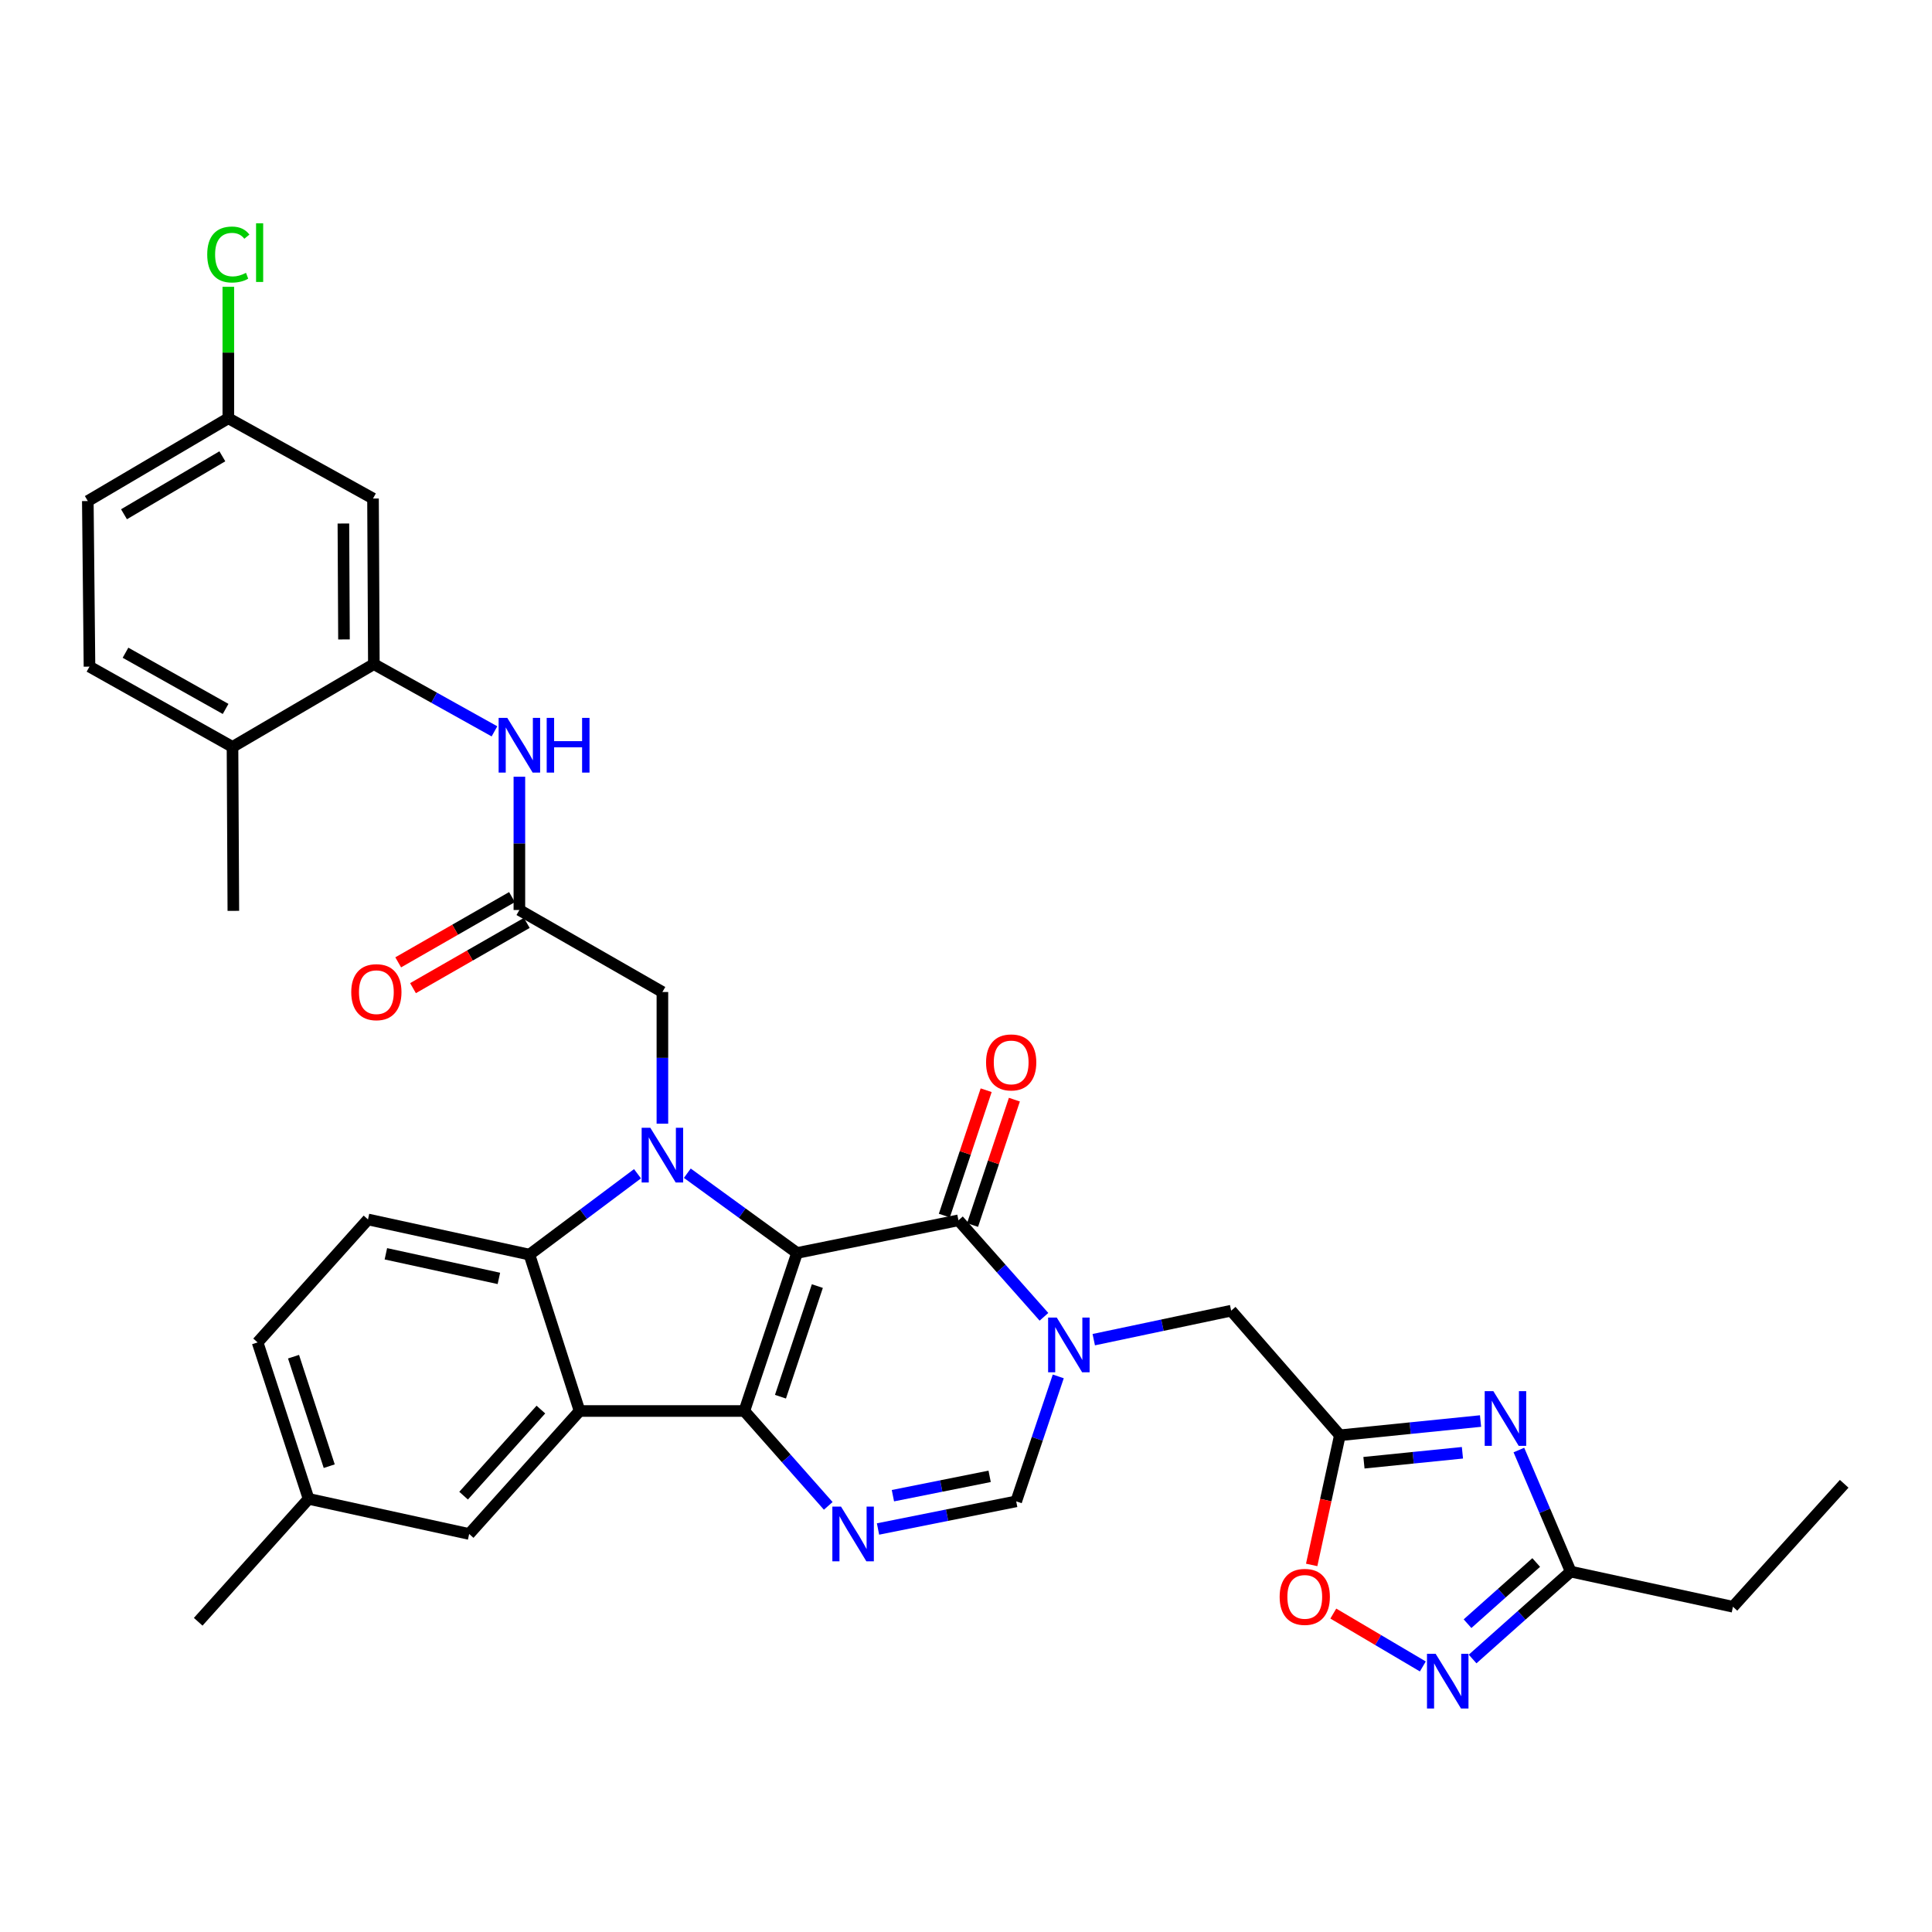 <?xml version='1.0' encoding='iso-8859-1'?>
<svg version='1.1' baseProfile='full'
              xmlns='http://www.w3.org/2000/svg'
                      xmlns:rdkit='http://www.rdkit.org/xml'
                      xmlns:xlink='http://www.w3.org/1999/xlink'
                  xml:space='preserve'
width='1000px' height='1000px' viewBox='0 0 1000 1000'>
<!-- END OF HEADER -->
<rect style='opacity:1.0;fill:#FFFFFF;stroke:none' width='1000' height='1000' x='0' y='0'> </rect>
<path class='bond-0' d='M 412.546,648.532 L 385.271,730.332' style='fill:none;fill-rule:evenodd;stroke:#000000;stroke-width:6px;stroke-linecap:butt;stroke-linejoin:miter;stroke-opacity:1' />
<path class='bond-0' d='M 423.06,665.672 L 403.967,722.932' style='fill:none;fill-rule:evenodd;stroke:#000000;stroke-width:6px;stroke-linecap:butt;stroke-linejoin:miter;stroke-opacity:1' />
<path class='bond-1' d='M 412.546,648.532 L 384.149,627.892' style='fill:none;fill-rule:evenodd;stroke:#000000;stroke-width:6px;stroke-linecap:butt;stroke-linejoin:miter;stroke-opacity:1' />
<path class='bond-1' d='M 384.149,627.892 L 355.751,607.253' style='fill:none;fill-rule:evenodd;stroke:#0000FF;stroke-width:6px;stroke-linecap:butt;stroke-linejoin:miter;stroke-opacity:1' />
<path class='bond-2' d='M 412.546,648.532 L 496.091,631.631' style='fill:none;fill-rule:evenodd;stroke:#000000;stroke-width:6px;stroke-linecap:butt;stroke-linejoin:miter;stroke-opacity:1' />
<path class='bond-3' d='M 385.271,730.332 L 299.99,730.332' style='fill:none;fill-rule:evenodd;stroke:#000000;stroke-width:6px;stroke-linecap:butt;stroke-linejoin:miter;stroke-opacity:1' />
<path class='bond-5' d='M 385.271,730.332 L 406.987,754.885' style='fill:none;fill-rule:evenodd;stroke:#000000;stroke-width:6px;stroke-linecap:butt;stroke-linejoin:miter;stroke-opacity:1' />
<path class='bond-5' d='M 406.987,754.885 L 428.702,779.438' style='fill:none;fill-rule:evenodd;stroke:#0000FF;stroke-width:6px;stroke-linecap:butt;stroke-linejoin:miter;stroke-opacity:1' />
<path class='bond-6' d='M 329.968,607.527 L 302,628.457' style='fill:none;fill-rule:evenodd;stroke:#0000FF;stroke-width:6px;stroke-linecap:butt;stroke-linejoin:miter;stroke-opacity:1' />
<path class='bond-6' d='M 302,628.457 L 274.032,649.387' style='fill:none;fill-rule:evenodd;stroke:#000000;stroke-width:6px;stroke-linecap:butt;stroke-linejoin:miter;stroke-opacity:1' />
<path class='bond-16' d='M 342.857,581.611 L 342.857,547.538' style='fill:none;fill-rule:evenodd;stroke:#0000FF;stroke-width:6px;stroke-linecap:butt;stroke-linejoin:miter;stroke-opacity:1' />
<path class='bond-16' d='M 342.857,547.538 L 342.857,513.464' style='fill:none;fill-rule:evenodd;stroke:#000000;stroke-width:6px;stroke-linecap:butt;stroke-linejoin:miter;stroke-opacity:1' />
<path class='bond-4' d='M 496.091,631.631 L 518.219,656.604' style='fill:none;fill-rule:evenodd;stroke:#000000;stroke-width:6px;stroke-linecap:butt;stroke-linejoin:miter;stroke-opacity:1' />
<path class='bond-4' d='M 518.219,656.604 L 540.348,681.577' style='fill:none;fill-rule:evenodd;stroke:#0000FF;stroke-width:6px;stroke-linecap:butt;stroke-linejoin:miter;stroke-opacity:1' />
<path class='bond-21' d='M 503.393,634.067 L 514.218,601.621' style='fill:none;fill-rule:evenodd;stroke:#000000;stroke-width:6px;stroke-linecap:butt;stroke-linejoin:miter;stroke-opacity:1' />
<path class='bond-21' d='M 514.218,601.621 L 525.042,569.175' style='fill:none;fill-rule:evenodd;stroke:#FF0000;stroke-width:6px;stroke-linecap:butt;stroke-linejoin:miter;stroke-opacity:1' />
<path class='bond-21' d='M 488.789,629.195 L 499.614,596.749' style='fill:none;fill-rule:evenodd;stroke:#000000;stroke-width:6px;stroke-linecap:butt;stroke-linejoin:miter;stroke-opacity:1' />
<path class='bond-21' d='M 499.614,596.749 L 510.438,564.303' style='fill:none;fill-rule:evenodd;stroke:#FF0000;stroke-width:6px;stroke-linecap:butt;stroke-linejoin:miter;stroke-opacity:1' />
<path class='bond-20' d='M 299.99,730.332 L 242.839,793.983' style='fill:none;fill-rule:evenodd;stroke:#000000;stroke-width:6px;stroke-linecap:butt;stroke-linejoin:miter;stroke-opacity:1' />
<path class='bond-20' d='M 279.962,729.594 L 239.956,774.15' style='fill:none;fill-rule:evenodd;stroke:#000000;stroke-width:6px;stroke-linecap:butt;stroke-linejoin:miter;stroke-opacity:1' />
<path class='bond-34' d='M 299.99,730.332 L 274.032,649.387' style='fill:none;fill-rule:evenodd;stroke:#000000;stroke-width:6px;stroke-linecap:butt;stroke-linejoin:miter;stroke-opacity:1' />
<path class='bond-9' d='M 547.756,712.425 L 536.87,744.762' style='fill:none;fill-rule:evenodd;stroke:#0000FF;stroke-width:6px;stroke-linecap:butt;stroke-linejoin:miter;stroke-opacity:1' />
<path class='bond-9' d='M 536.87,744.762 L 525.984,777.1' style='fill:none;fill-rule:evenodd;stroke:#000000;stroke-width:6px;stroke-linecap:butt;stroke-linejoin:miter;stroke-opacity:1' />
<path class='bond-15' d='M 566.128,693.41 L 601.684,685.909' style='fill:none;fill-rule:evenodd;stroke:#0000FF;stroke-width:6px;stroke-linecap:butt;stroke-linejoin:miter;stroke-opacity:1' />
<path class='bond-15' d='M 601.684,685.909 L 637.24,678.407' style='fill:none;fill-rule:evenodd;stroke:#000000;stroke-width:6px;stroke-linecap:butt;stroke-linejoin:miter;stroke-opacity:1' />
<path class='bond-35' d='M 454.459,791.405 L 490.221,784.252' style='fill:none;fill-rule:evenodd;stroke:#0000FF;stroke-width:6px;stroke-linecap:butt;stroke-linejoin:miter;stroke-opacity:1' />
<path class='bond-35' d='M 490.221,784.252 L 525.984,777.1' style='fill:none;fill-rule:evenodd;stroke:#000000;stroke-width:6px;stroke-linecap:butt;stroke-linejoin:miter;stroke-opacity:1' />
<path class='bond-35' d='M 462.168,774.163 L 487.202,769.156' style='fill:none;fill-rule:evenodd;stroke:#0000FF;stroke-width:6px;stroke-linecap:butt;stroke-linejoin:miter;stroke-opacity:1' />
<path class='bond-35' d='M 487.202,769.156 L 512.236,764.149' style='fill:none;fill-rule:evenodd;stroke:#000000;stroke-width:6px;stroke-linecap:butt;stroke-linejoin:miter;stroke-opacity:1' />
<path class='bond-18' d='M 274.032,649.387 L 190.469,631.187' style='fill:none;fill-rule:evenodd;stroke:#000000;stroke-width:6px;stroke-linecap:butt;stroke-linejoin:miter;stroke-opacity:1' />
<path class='bond-18' d='M 258.221,661.7 L 199.727,648.959' style='fill:none;fill-rule:evenodd;stroke:#000000;stroke-width:6px;stroke-linecap:butt;stroke-linejoin:miter;stroke-opacity:1' />
<path class='bond-7' d='M 766.325,735.528 L 729.918,739.212' style='fill:none;fill-rule:evenodd;stroke:#0000FF;stroke-width:6px;stroke-linecap:butt;stroke-linejoin:miter;stroke-opacity:1' />
<path class='bond-7' d='M 729.918,739.212 L 693.51,742.896' style='fill:none;fill-rule:evenodd;stroke:#000000;stroke-width:6px;stroke-linecap:butt;stroke-linejoin:miter;stroke-opacity:1' />
<path class='bond-7' d='M 756.953,751.951 L 731.468,754.529' style='fill:none;fill-rule:evenodd;stroke:#0000FF;stroke-width:6px;stroke-linecap:butt;stroke-linejoin:miter;stroke-opacity:1' />
<path class='bond-7' d='M 731.468,754.529 L 705.982,757.108' style='fill:none;fill-rule:evenodd;stroke:#000000;stroke-width:6px;stroke-linecap:butt;stroke-linejoin:miter;stroke-opacity:1' />
<path class='bond-11' d='M 786.173,750.537 L 799.584,781.998' style='fill:none;fill-rule:evenodd;stroke:#0000FF;stroke-width:6px;stroke-linecap:butt;stroke-linejoin:miter;stroke-opacity:1' />
<path class='bond-11' d='M 799.584,781.998 L 812.994,813.458' style='fill:none;fill-rule:evenodd;stroke:#000000;stroke-width:6px;stroke-linecap:butt;stroke-linejoin:miter;stroke-opacity:1' />
<path class='bond-8' d='M 693.51,742.896 L 637.24,678.407' style='fill:none;fill-rule:evenodd;stroke:#000000;stroke-width:6px;stroke-linecap:butt;stroke-linejoin:miter;stroke-opacity:1' />
<path class='bond-12' d='M 693.51,742.896 L 686.216,776.449' style='fill:none;fill-rule:evenodd;stroke:#000000;stroke-width:6px;stroke-linecap:butt;stroke-linejoin:miter;stroke-opacity:1' />
<path class='bond-12' d='M 686.216,776.449 L 678.922,810.001' style='fill:none;fill-rule:evenodd;stroke:#FF0000;stroke-width:6px;stroke-linecap:butt;stroke-linejoin:miter;stroke-opacity:1' />
<path class='bond-10' d='M 736.455,862.552 L 713.286,848.868' style='fill:none;fill-rule:evenodd;stroke:#0000FF;stroke-width:6px;stroke-linecap:butt;stroke-linejoin:miter;stroke-opacity:1' />
<path class='bond-10' d='M 713.286,848.868 L 690.118,835.185' style='fill:none;fill-rule:evenodd;stroke:#FF0000;stroke-width:6px;stroke-linecap:butt;stroke-linejoin:miter;stroke-opacity:1' />
<path class='bond-37' d='M 762.215,858.697 L 787.605,836.078' style='fill:none;fill-rule:evenodd;stroke:#0000FF;stroke-width:6px;stroke-linecap:butt;stroke-linejoin:miter;stroke-opacity:1' />
<path class='bond-37' d='M 787.605,836.078 L 812.994,813.458' style='fill:none;fill-rule:evenodd;stroke:#000000;stroke-width:6px;stroke-linecap:butt;stroke-linejoin:miter;stroke-opacity:1' />
<path class='bond-37' d='M 759.591,840.416 L 777.364,824.583' style='fill:none;fill-rule:evenodd;stroke:#0000FF;stroke-width:6px;stroke-linecap:butt;stroke-linejoin:miter;stroke-opacity:1' />
<path class='bond-37' d='M 777.364,824.583 L 795.137,808.749' style='fill:none;fill-rule:evenodd;stroke:#000000;stroke-width:6px;stroke-linecap:butt;stroke-linejoin:miter;stroke-opacity:1' />
<path class='bond-30' d='M 812.994,813.458 L 896.976,831.659' style='fill:none;fill-rule:evenodd;stroke:#000000;stroke-width:6px;stroke-linecap:butt;stroke-linejoin:miter;stroke-opacity:1' />
<path class='bond-13' d='M 193.506,343.748 L 224.721,361.147' style='fill:none;fill-rule:evenodd;stroke:#000000;stroke-width:6px;stroke-linecap:butt;stroke-linejoin:miter;stroke-opacity:1' />
<path class='bond-13' d='M 224.721,361.147 L 255.935,378.546' style='fill:none;fill-rule:evenodd;stroke:#0000FF;stroke-width:6px;stroke-linecap:butt;stroke-linejoin:miter;stroke-opacity:1' />
<path class='bond-19' d='M 193.506,343.748 L 193.07,258.031' style='fill:none;fill-rule:evenodd;stroke:#000000;stroke-width:6px;stroke-linecap:butt;stroke-linejoin:miter;stroke-opacity:1' />
<path class='bond-19' d='M 178.045,330.969 L 177.74,270.967' style='fill:none;fill-rule:evenodd;stroke:#000000;stroke-width:6px;stroke-linecap:butt;stroke-linejoin:miter;stroke-opacity:1' />
<path class='bond-22' d='M 193.506,343.748 L 120.344,386.598' style='fill:none;fill-rule:evenodd;stroke:#000000;stroke-width:6px;stroke-linecap:butt;stroke-linejoin:miter;stroke-opacity:1' />
<path class='bond-14' d='M 268.831,471.016 L 342.857,513.464' style='fill:none;fill-rule:evenodd;stroke:#000000;stroke-width:6px;stroke-linecap:butt;stroke-linejoin:miter;stroke-opacity:1' />
<path class='bond-17' d='M 268.831,471.016 L 268.831,436.521' style='fill:none;fill-rule:evenodd;stroke:#000000;stroke-width:6px;stroke-linecap:butt;stroke-linejoin:miter;stroke-opacity:1' />
<path class='bond-17' d='M 268.831,436.521 L 268.831,402.027' style='fill:none;fill-rule:evenodd;stroke:#0000FF;stroke-width:6px;stroke-linecap:butt;stroke-linejoin:miter;stroke-opacity:1' />
<path class='bond-23' d='M 265.002,464.338 L 235.556,481.223' style='fill:none;fill-rule:evenodd;stroke:#000000;stroke-width:6px;stroke-linecap:butt;stroke-linejoin:miter;stroke-opacity:1' />
<path class='bond-23' d='M 235.556,481.223 L 206.11,498.109' style='fill:none;fill-rule:evenodd;stroke:#FF0000;stroke-width:6px;stroke-linecap:butt;stroke-linejoin:miter;stroke-opacity:1' />
<path class='bond-23' d='M 272.661,477.694 L 243.214,494.579' style='fill:none;fill-rule:evenodd;stroke:#000000;stroke-width:6px;stroke-linecap:butt;stroke-linejoin:miter;stroke-opacity:1' />
<path class='bond-23' d='M 243.214,494.579 L 213.768,511.464' style='fill:none;fill-rule:evenodd;stroke:#FF0000;stroke-width:6px;stroke-linecap:butt;stroke-linejoin:miter;stroke-opacity:1' />
<path class='bond-27' d='M 190.469,631.187 L 133.336,694.838' style='fill:none;fill-rule:evenodd;stroke:#000000;stroke-width:6px;stroke-linecap:butt;stroke-linejoin:miter;stroke-opacity:1' />
<path class='bond-25' d='M 193.07,258.031 L 118.18,216.489' style='fill:none;fill-rule:evenodd;stroke:#000000;stroke-width:6px;stroke-linecap:butt;stroke-linejoin:miter;stroke-opacity:1' />
<path class='bond-26' d='M 242.839,793.983 L 159.73,775.808' style='fill:none;fill-rule:evenodd;stroke:#000000;stroke-width:6px;stroke-linecap:butt;stroke-linejoin:miter;stroke-opacity:1' />
<path class='bond-24' d='M 120.344,386.598 L 46.318,345.04' style='fill:none;fill-rule:evenodd;stroke:#000000;stroke-width:6px;stroke-linecap:butt;stroke-linejoin:miter;stroke-opacity:1' />
<path class='bond-24' d='M 116.777,366.94 L 64.959,337.849' style='fill:none;fill-rule:evenodd;stroke:#000000;stroke-width:6px;stroke-linecap:butt;stroke-linejoin:miter;stroke-opacity:1' />
<path class='bond-31' d='M 120.344,386.598 L 120.78,471.461' style='fill:none;fill-rule:evenodd;stroke:#000000;stroke-width:6px;stroke-linecap:butt;stroke-linejoin:miter;stroke-opacity:1' />
<path class='bond-28' d='M 46.318,345.04 L 45.455,259.339' style='fill:none;fill-rule:evenodd;stroke:#000000;stroke-width:6px;stroke-linecap:butt;stroke-linejoin:miter;stroke-opacity:1' />
<path class='bond-29' d='M 118.18,216.489 L 118.18,182.468' style='fill:none;fill-rule:evenodd;stroke:#000000;stroke-width:6px;stroke-linecap:butt;stroke-linejoin:miter;stroke-opacity:1' />
<path class='bond-29' d='M 118.18,182.468 L 118.18,148.446' style='fill:none;fill-rule:evenodd;stroke:#00CC00;stroke-width:6px;stroke-linecap:butt;stroke-linejoin:miter;stroke-opacity:1' />
<path class='bond-38' d='M 118.18,216.489 L 45.455,259.339' style='fill:none;fill-rule:evenodd;stroke:#000000;stroke-width:6px;stroke-linecap:butt;stroke-linejoin:miter;stroke-opacity:1' />
<path class='bond-38' d='M 115.087,236.181 L 64.179,266.176' style='fill:none;fill-rule:evenodd;stroke:#000000;stroke-width:6px;stroke-linecap:butt;stroke-linejoin:miter;stroke-opacity:1' />
<path class='bond-32' d='M 159.73,775.808 L 102.588,839.425' style='fill:none;fill-rule:evenodd;stroke:#000000;stroke-width:6px;stroke-linecap:butt;stroke-linejoin:miter;stroke-opacity:1' />
<path class='bond-36' d='M 159.73,775.808 L 133.336,694.838' style='fill:none;fill-rule:evenodd;stroke:#000000;stroke-width:6px;stroke-linecap:butt;stroke-linejoin:miter;stroke-opacity:1' />
<path class='bond-36' d='M 170.408,758.891 L 151.932,702.212' style='fill:none;fill-rule:evenodd;stroke:#000000;stroke-width:6px;stroke-linecap:butt;stroke-linejoin:miter;stroke-opacity:1' />
<path class='bond-33' d='M 896.976,831.659 L 954.545,768.008' style='fill:none;fill-rule:evenodd;stroke:#000000;stroke-width:6px;stroke-linecap:butt;stroke-linejoin:miter;stroke-opacity:1' />
<path  class='atom-2' d='M 336.597 583.722
L 345.877 598.722
Q 346.797 600.202, 348.277 602.882
Q 349.757 605.562, 349.837 605.722
L 349.837 583.722
L 353.597 583.722
L 353.597 612.042
L 349.717 612.042
L 339.757 595.642
Q 338.597 593.722, 337.357 591.522
Q 336.157 589.322, 335.797 588.642
L 335.797 612.042
L 332.117 612.042
L 332.117 583.722
L 336.597 583.722
' fill='#0000FF'/>
<path  class='atom-5' d='M 546.982 681.969
L 556.262 696.969
Q 557.182 698.449, 558.662 701.129
Q 560.142 703.809, 560.222 703.969
L 560.222 681.969
L 563.982 681.969
L 563.982 710.289
L 560.102 710.289
L 550.142 693.889
Q 548.982 691.969, 547.742 689.769
Q 546.542 687.569, 546.182 686.889
L 546.182 710.289
L 542.502 710.289
L 542.502 681.969
L 546.982 681.969
' fill='#0000FF'/>
<path  class='atom-6' d='M 435.306 779.823
L 444.586 794.823
Q 445.506 796.303, 446.986 798.983
Q 448.466 801.663, 448.546 801.823
L 448.546 779.823
L 452.306 779.823
L 452.306 808.143
L 448.426 808.143
L 438.466 791.743
Q 437.306 789.823, 436.066 787.623
Q 434.866 785.423, 434.506 784.743
L 434.506 808.143
L 430.826 808.143
L 430.826 779.823
L 435.306 779.823
' fill='#0000FF'/>
<path  class='atom-8' d='M 772.959 720.064
L 782.239 735.064
Q 783.159 736.544, 784.639 739.224
Q 786.119 741.904, 786.199 742.064
L 786.199 720.064
L 789.959 720.064
L 789.959 748.384
L 786.079 748.384
L 776.119 731.984
Q 774.959 730.064, 773.719 727.864
Q 772.519 725.664, 772.159 724.984
L 772.159 748.384
L 768.479 748.384
L 768.479 720.064
L 772.959 720.064
' fill='#0000FF'/>
<path  class='atom-11' d='M 743.084 856.004
L 752.364 871.004
Q 753.284 872.484, 754.764 875.164
Q 756.244 877.844, 756.324 878.004
L 756.324 856.004
L 760.084 856.004
L 760.084 884.324
L 756.204 884.324
L 746.244 867.924
Q 745.084 866.004, 743.844 863.804
Q 742.644 861.604, 742.284 860.924
L 742.284 884.324
L 738.604 884.324
L 738.604 856.004
L 743.084 856.004
' fill='#0000FF'/>
<path  class='atom-13' d='M 662.344 826.539
Q 662.344 819.739, 665.704 815.939
Q 669.064 812.139, 675.344 812.139
Q 681.624 812.139, 684.984 815.939
Q 688.344 819.739, 688.344 826.539
Q 688.344 833.419, 684.944 837.339
Q 681.544 841.219, 675.344 841.219
Q 669.104 841.219, 665.704 837.339
Q 662.344 833.459, 662.344 826.539
M 675.344 838.019
Q 679.664 838.019, 681.984 835.139
Q 684.344 832.219, 684.344 826.539
Q 684.344 820.979, 681.984 818.179
Q 679.664 815.339, 675.344 815.339
Q 671.024 815.339, 668.664 818.139
Q 666.344 820.939, 666.344 826.539
Q 666.344 832.259, 668.664 835.139
Q 671.024 838.019, 675.344 838.019
' fill='#FF0000'/>
<path  class='atom-18' d='M 262.571 371.575
L 271.851 386.575
Q 272.771 388.055, 274.251 390.735
Q 275.731 393.415, 275.811 393.575
L 275.811 371.575
L 279.571 371.575
L 279.571 399.895
L 275.691 399.895
L 265.731 383.495
Q 264.571 381.575, 263.331 379.375
Q 262.131 377.175, 261.771 376.495
L 261.771 399.895
L 258.091 399.895
L 258.091 371.575
L 262.571 371.575
' fill='#0000FF'/>
<path  class='atom-18' d='M 282.971 371.575
L 286.811 371.575
L 286.811 383.615
L 301.291 383.615
L 301.291 371.575
L 305.131 371.575
L 305.131 399.895
L 301.291 399.895
L 301.291 386.815
L 286.811 386.815
L 286.811 399.895
L 282.971 399.895
L 282.971 371.575
' fill='#0000FF'/>
<path  class='atom-22' d='M 510.384 549.903
Q 510.384 543.103, 513.744 539.303
Q 517.104 535.503, 523.384 535.503
Q 529.664 535.503, 533.024 539.303
Q 536.384 543.103, 536.384 549.903
Q 536.384 556.783, 532.984 560.703
Q 529.584 564.583, 523.384 564.583
Q 517.144 564.583, 513.744 560.703
Q 510.384 556.823, 510.384 549.903
M 523.384 561.383
Q 527.704 561.383, 530.024 558.503
Q 532.384 555.583, 532.384 549.903
Q 532.384 544.343, 530.024 541.543
Q 527.704 538.703, 523.384 538.703
Q 519.064 538.703, 516.704 541.503
Q 514.384 544.303, 514.384 549.903
Q 514.384 555.623, 516.704 558.503
Q 519.064 561.383, 523.384 561.383
' fill='#FF0000'/>
<path  class='atom-24' d='M 181.806 513.544
Q 181.806 506.744, 185.166 502.944
Q 188.526 499.144, 194.806 499.144
Q 201.086 499.144, 204.446 502.944
Q 207.806 506.744, 207.806 513.544
Q 207.806 520.424, 204.406 524.344
Q 201.006 528.224, 194.806 528.224
Q 188.566 528.224, 185.166 524.344
Q 181.806 520.464, 181.806 513.544
M 194.806 525.024
Q 199.126 525.024, 201.446 522.144
Q 203.806 519.224, 203.806 513.544
Q 203.806 507.984, 201.446 505.184
Q 199.126 502.344, 194.806 502.344
Q 190.486 502.344, 188.126 505.144
Q 185.806 507.944, 185.806 513.544
Q 185.806 519.264, 188.126 522.144
Q 190.486 525.024, 194.806 525.024
' fill='#FF0000'/>
<path  class='atom-30' d='M 107.26 131.743
Q 107.26 124.703, 110.54 121.023
Q 113.86 117.303, 120.14 117.303
Q 125.98 117.303, 129.1 121.423
L 126.46 123.583
Q 124.18 120.583, 120.14 120.583
Q 115.86 120.583, 113.58 123.463
Q 111.34 126.303, 111.34 131.743
Q 111.34 137.343, 113.66 140.223
Q 116.02 143.103, 120.58 143.103
Q 123.7 143.103, 127.34 141.223
L 128.46 144.223
Q 126.98 145.183, 124.74 145.743
Q 122.5 146.303, 120.02 146.303
Q 113.86 146.303, 110.54 142.543
Q 107.26 138.783, 107.26 131.743
' fill='#00CC00'/>
<path  class='atom-30' d='M 132.54 115.583
L 136.22 115.583
L 136.22 145.943
L 132.54 145.943
L 132.54 115.583
' fill='#00CC00'/>
</svg>
